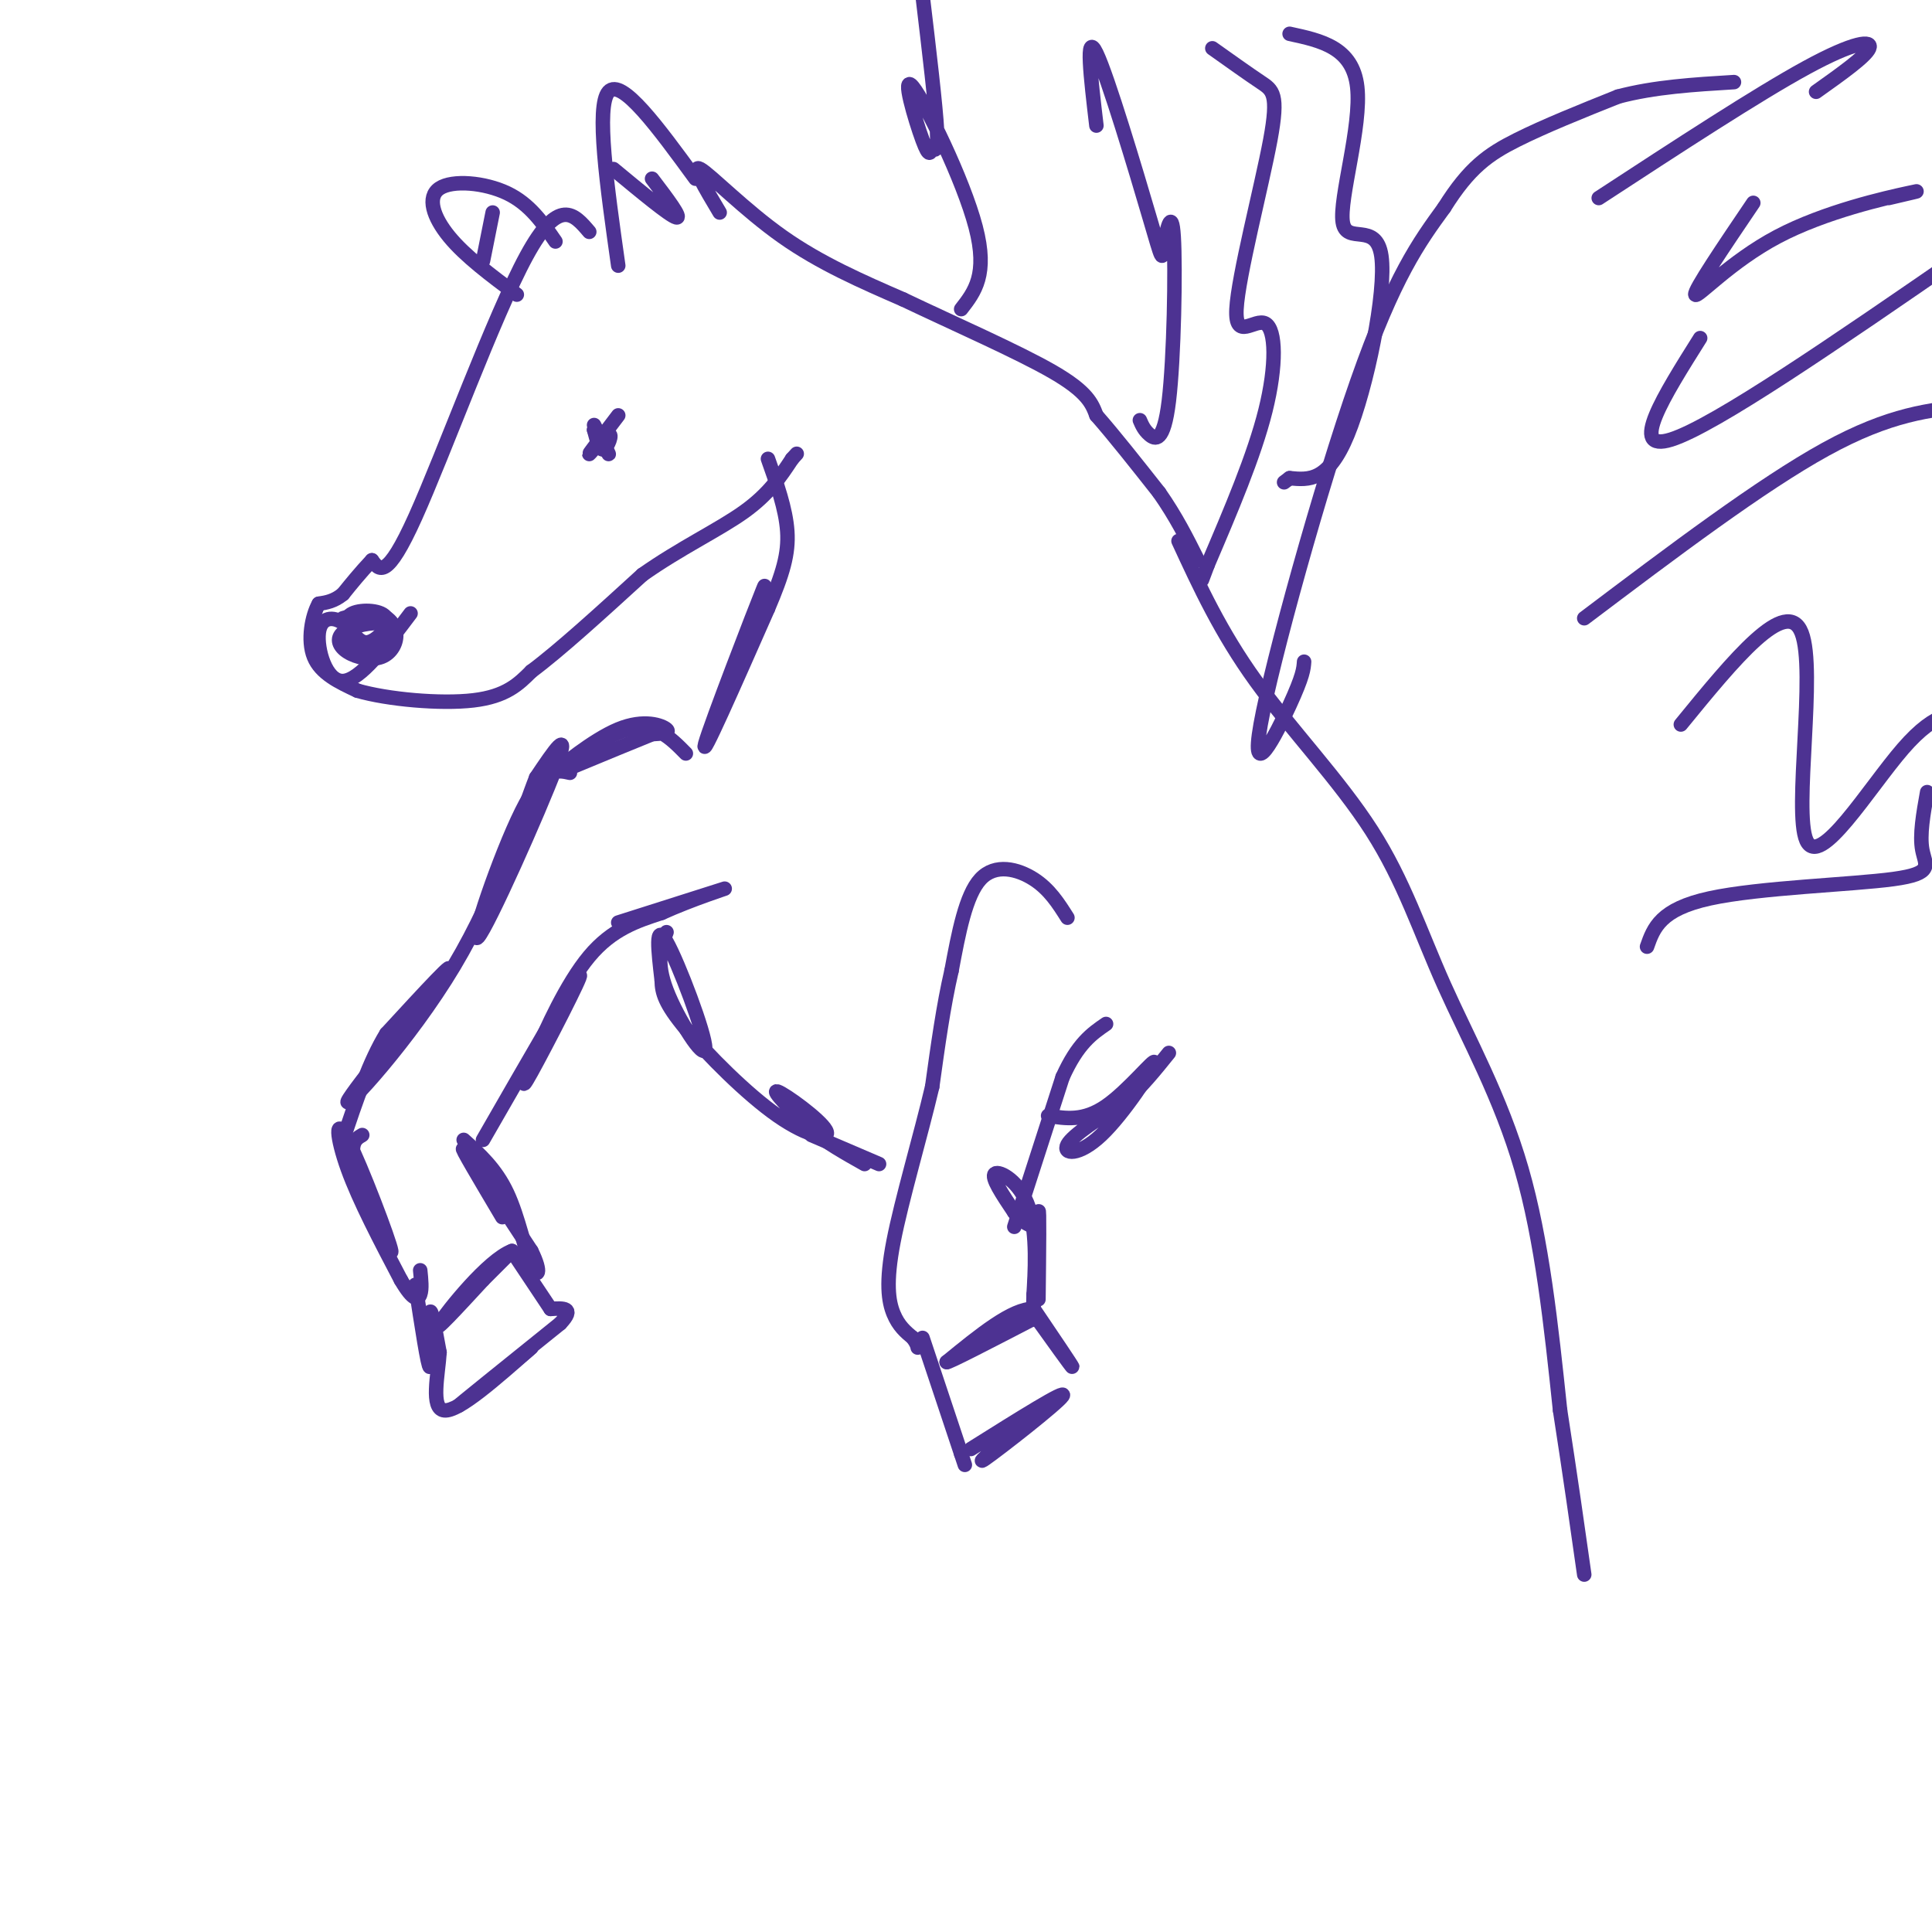 <svg viewBox='0 0 400 400' version='1.1' xmlns='http://www.w3.org/2000/svg' xmlns:xlink='http://www.w3.org/1999/xlink'><g fill='none' stroke='#4d3292' stroke-width='3' stroke-linecap='round' stroke-linejoin='round'><path d='M221,190c-1.867,-2.956 -3.733,-5.911 -7,-8c-3.267,-2.089 -7.933,-3.311 -11,0c-3.067,3.311 -4.533,11.156 -6,19'/><path d='M197,201c-1.667,7.167 -2.833,15.583 -4,24'/><path d='M193,225c-2.381,10.119 -6.333,23.417 -8,32c-1.667,8.583 -1.048,12.452 0,15c1.048,2.548 2.524,3.774 4,5'/><path d='M189,277c0.833,1.167 0.917,1.583 1,2'/><path d='M191,277c0.000,0.000 8.000,24.000 8,24'/><path d='M199,301c1.333,4.000 0.667,2.000 0,0'/><path d='M201,300c10.022,-6.289 20.044,-12.578 19,-11c-1.044,1.578 -13.156,11.022 -16,13c-2.844,1.978 3.578,-3.511 10,-9'/><path d='M214,272c4.000,5.583 8.000,11.167 8,11c0.000,-0.167 -4.000,-6.083 -8,-12'/><path d='M214,271c-4.333,-0.167 -11.167,5.417 -18,11'/><path d='M196,282c0.000,0.333 9.000,-4.333 18,-9'/><path d='M215,269c0.111,-9.889 0.222,-19.778 0,-18c-0.222,1.778 -0.778,15.222 -1,20c-0.222,4.778 -0.111,0.889 0,-3'/><path d='M214,268c0.238,-4.024 0.833,-12.583 -1,-18c-1.833,-5.417 -6.095,-7.690 -7,-7c-0.905,0.690 1.548,4.345 4,8'/><path d='M210,251c1.333,1.833 2.667,2.417 4,3'/><path d='M210,254c0.000,0.000 10.000,-31.000 10,-31'/><path d='M220,223c3.167,-7.000 6.083,-9.000 9,-11'/><path d='M142,156c-3.207,-3.260 -6.415,-6.520 -12,-5c-5.585,1.520 -13.549,7.820 -14,8c-0.451,0.180 6.609,-5.759 12,-8c5.391,-2.241 9.112,-0.783 10,0c0.888,0.783 -1.056,0.892 -3,1'/><path d='M135,152c-3.333,1.333 -10.167,4.167 -17,7'/><path d='M118,160c-2.708,-0.613 -5.417,-1.226 -10,8c-4.583,9.226 -11.042,28.292 -9,26c2.042,-2.292 12.583,-25.940 16,-35c3.417,-9.060 -0.292,-3.530 -4,2'/><path d='M111,161c-2.778,6.992 -7.724,23.472 -17,39c-9.276,15.528 -22.882,30.104 -22,28c0.882,-2.104 16.252,-20.887 20,-26c3.748,-5.113 -4.126,3.443 -12,12'/><path d='M80,214c-3.500,5.667 -6.250,13.833 -9,22'/><path d='M75,235c-1.470,0.861 -2.941,1.722 -1,8c1.941,6.278 7.293,17.971 7,16c-0.293,-1.971 -6.233,-17.608 -9,-23c-2.767,-5.392 -2.362,-0.541 0,6c2.362,6.541 6.681,14.770 11,23'/><path d='M83,265c2.600,4.467 3.600,4.133 4,3c0.400,-1.133 0.200,-3.067 0,-5'/><path d='M86,266c1.311,8.578 2.622,17.156 3,17c0.378,-0.156 -0.178,-9.044 0,-11c0.178,-1.956 1.089,3.022 2,8'/><path d='M91,280c-0.267,4.489 -1.933,11.711 1,12c2.933,0.289 10.467,-6.356 18,-13'/><path d='M110,279c-1.467,1.400 -14.133,11.400 -15,12c-0.867,0.600 10.067,-8.200 21,-17'/><path d='M116,274c3.167,-3.333 0.583,-3.167 -2,-3'/><path d='M114,271c-1.667,-2.500 -4.833,-7.250 -8,-12'/><path d='M106,259c-4.978,1.867 -13.422,12.533 -15,15c-1.578,2.467 3.711,-3.267 9,-9'/><path d='M100,265c2.333,-2.333 3.667,-3.667 5,-5'/><path d='M104,252c-4.500,-7.583 -9.000,-15.167 -8,-14c1.000,1.167 7.500,11.083 14,21'/><path d='M110,259c2.357,4.690 1.250,5.917 0,3c-1.250,-2.917 -2.643,-9.976 -5,-15c-2.357,-5.024 -5.679,-8.012 -9,-11'/><path d='M100,236c9.578,-16.667 19.156,-33.333 20,-34c0.844,-0.667 -7.044,14.667 -10,20c-2.956,5.333 -0.978,0.667 1,-4'/><path d='M111,218c1.933,-4.667 6.267,-14.333 11,-20c4.733,-5.667 9.867,-7.333 15,-9'/><path d='M137,189c6.200,-2.822 14.200,-5.378 13,-5c-1.200,0.378 -11.600,3.689 -22,7'/><path d='M138,193c-1.137,3.012 -2.274,6.024 0,12c2.274,5.976 7.958,14.917 8,12c0.042,-2.917 -5.560,-17.690 -8,-22c-2.440,-4.310 -1.720,1.845 -1,8'/><path d='M137,203c0.036,2.500 0.626,4.750 5,10c4.374,5.250 12.533,13.500 19,18c6.467,4.500 11.241,5.250 10,3c-1.241,-2.250 -8.497,-7.500 -10,-8c-1.503,-0.500 2.749,3.750 7,8'/><path d='M168,234c3.000,2.500 7.000,4.750 11,7'/><path d='M168,235c0.000,0.000 14.000,6.000 14,6'/><path d='M217,231c3.681,0.598 7.362,1.196 12,-2c4.638,-3.196 10.233,-10.187 10,-9c-0.233,1.187 -6.293,10.550 -11,15c-4.707,4.450 -8.059,3.986 -7,2c1.059,-1.986 6.530,-5.493 12,-9'/><path d='M233,228c3.500,-3.167 6.250,-6.583 9,-10'/><path d='M148,149c5.844,-15.578 11.689,-31.156 10,-27c-1.689,4.156 -10.911,28.044 -12,32c-1.089,3.956 5.956,-12.022 13,-28'/><path d='M159,126c3.089,-7.244 4.311,-11.356 4,-16c-0.311,-4.644 -2.156,-9.822 -4,-15'/><path d='M128,55c-2.333,-16.500 -4.667,-33.000 -2,-36c2.667,-3.000 10.333,7.500 18,18'/><path d='M135,37c3.167,4.167 6.333,8.333 5,8c-1.333,-0.333 -7.167,-5.167 -13,-10'/><path d='M122,48c-3.133,-3.689 -6.267,-7.378 -13,5c-6.733,12.378 -17.067,40.822 -23,54c-5.933,13.178 -7.467,11.089 -9,9'/><path d='M77,116c-2.500,2.667 -4.250,4.833 -6,7'/><path d='M71,123c-1.833,1.500 -3.417,1.750 -5,2'/><path d='M66,125c-1.400,2.444 -2.400,7.556 -1,11c1.400,3.444 5.200,5.222 9,7'/><path d='M74,143c6.200,1.800 17.200,2.800 24,2c6.800,-0.800 9.400,-3.400 12,-6'/><path d='M110,139c5.833,-4.333 14.417,-12.167 23,-20'/><path d='M133,119c7.800,-5.511 15.800,-9.289 21,-13c5.200,-3.711 7.600,-7.356 10,-11'/><path d='M164,95c1.667,-1.833 0.833,-0.917 0,0'/><path d='M115,50c-2.667,-3.887 -5.333,-7.774 -10,-10c-4.667,-2.226 -11.333,-2.792 -14,-1c-2.667,1.792 -1.333,5.940 2,10c3.333,4.060 8.667,8.030 14,12'/><path d='M100,54c0.000,0.000 2.000,-10.000 2,-10'/><path d='M128,86c-3.006,3.946 -6.012,7.893 -6,8c0.012,0.107 3.042,-3.625 4,-4c0.958,-0.375 -0.155,2.607 -1,3c-0.845,0.393 -1.423,-1.804 -2,-4'/><path d='M123,89c0.489,0.756 2.711,4.644 3,5c0.289,0.356 -1.356,-2.822 -3,-6'/><path d='M85,127c-5.227,6.947 -10.454,13.893 -14,14c-3.546,0.107 -5.410,-6.626 -5,-10c0.410,-3.374 3.093,-3.387 5,-2c1.907,1.387 3.037,4.176 5,4c1.963,-0.176 4.759,-3.317 4,-5c-0.759,-1.683 -5.074,-1.910 -7,-1c-1.926,0.910 -1.463,2.955 -1,5'/><path d='M72,132c1.290,1.371 5.016,2.300 7,2c1.984,-0.300 2.225,-1.828 2,-3c-0.225,-1.172 -0.915,-1.989 -3,-2c-2.085,-0.011 -5.563,0.784 -7,2c-1.437,1.216 -0.833,2.853 1,4c1.833,1.147 4.893,1.802 7,1c2.107,-0.802 3.260,-3.062 3,-5c-0.260,-1.938 -1.931,-3.554 -4,-4c-2.069,-0.446 -4.534,0.277 -7,1'/><path d='M149,44c-3.022,-5.067 -6.044,-10.133 -4,-9c2.044,1.133 9.156,8.467 17,14c7.844,5.533 16.422,9.267 25,13'/><path d='M187,62c10.378,4.956 23.822,10.844 31,15c7.178,4.156 8.089,6.578 9,9'/><path d='M227,86c3.667,4.167 8.333,10.083 13,16'/><path d='M240,102c3.500,5.000 5.750,9.500 8,14'/><path d='M244,112c4.384,9.493 8.769,18.986 16,29c7.231,10.014 17.309,20.550 24,31c6.691,10.450 9.994,20.813 15,32c5.006,11.187 11.716,23.196 16,38c4.284,14.804 6.142,32.402 8,50'/><path d='M323,292c2.167,14.000 3.583,24.000 5,34'/><path d='M270,137c-0.101,1.452 -0.202,2.905 -3,9c-2.798,6.095 -8.292,16.833 -6,4c2.292,-12.833 12.369,-49.238 20,-71c7.631,-21.762 12.815,-28.881 18,-36'/><path d='M299,43c5.200,-8.311 9.200,-11.089 15,-14c5.800,-2.911 13.400,-5.956 21,-9'/><path d='M335,20c7.500,-2.000 15.750,-2.500 24,-3'/><path d='M376,19c5.133,-3.644 10.267,-7.289 11,-9c0.733,-1.711 -2.933,-1.489 -13,4c-10.067,5.489 -26.533,16.244 -43,27'/><path d='M363,42c-6.167,9.113 -12.333,18.226 -12,19c0.333,0.774 7.167,-6.792 17,-12c9.833,-5.208 22.667,-8.060 27,-9c4.333,-0.940 0.167,0.030 -4,1'/><path d='M352,70c-7.500,11.917 -15.000,23.833 -6,21c9.000,-2.833 34.500,-20.417 60,-38'/><path d='M328,128c18.333,-13.833 36.667,-27.667 50,-35c13.333,-7.333 21.667,-8.167 30,-9'/><path d='M348,150c10.958,-13.417 21.917,-26.833 25,-19c3.083,7.833 -1.708,36.917 1,43c2.708,6.083 12.917,-10.833 20,-19c7.083,-8.167 11.042,-7.583 15,-7'/><path d='M341,196c1.369,-3.881 2.738,-7.762 13,-10c10.262,-2.238 29.417,-2.833 38,-4c8.583,-1.167 6.595,-2.905 6,-6c-0.595,-3.095 0.202,-7.548 1,-12'/><path d='M199,64c2.788,-3.580 5.576,-7.160 3,-17c-2.576,-9.840 -10.516,-25.941 -13,-29c-2.484,-3.059 0.489,6.922 2,11c1.511,4.078 1.561,2.252 2,2c0.439,-0.252 1.268,1.071 1,-4c-0.268,-5.071 -1.634,-16.535 -3,-28'/><path d='M227,26c-1.171,-9.922 -2.342,-19.844 0,-15c2.342,4.844 8.198,24.456 11,34c2.802,9.544 2.552,9.022 3,6c0.448,-3.022 1.594,-8.542 2,-2c0.406,6.542 0.071,25.146 -1,34c-1.071,8.854 -2.877,7.958 -4,7c-1.123,-0.958 -1.561,-1.979 -2,-3'/><path d='M251,10c3.744,2.662 7.488,5.324 10,7c2.512,1.676 3.792,2.366 2,12c-1.792,9.634 -6.656,28.211 -7,35c-0.344,6.789 3.830,1.789 6,3c2.170,1.211 2.334,8.632 0,18c-2.334,9.368 -7.167,20.684 -12,32'/><path d='M250,117c-2.000,5.333 -1.000,2.667 0,0'/><path d='M267,7c6.536,1.410 13.072,2.820 14,11c0.928,8.180 -3.751,23.131 -3,28c0.751,4.869 6.933,-0.343 8,7c1.067,7.343 -2.981,27.241 -7,37c-4.019,9.759 -8.010,9.380 -12,9'/><path d='M267,99c-2.000,1.500 -1.000,0.750 0,0'/></g>
</svg>